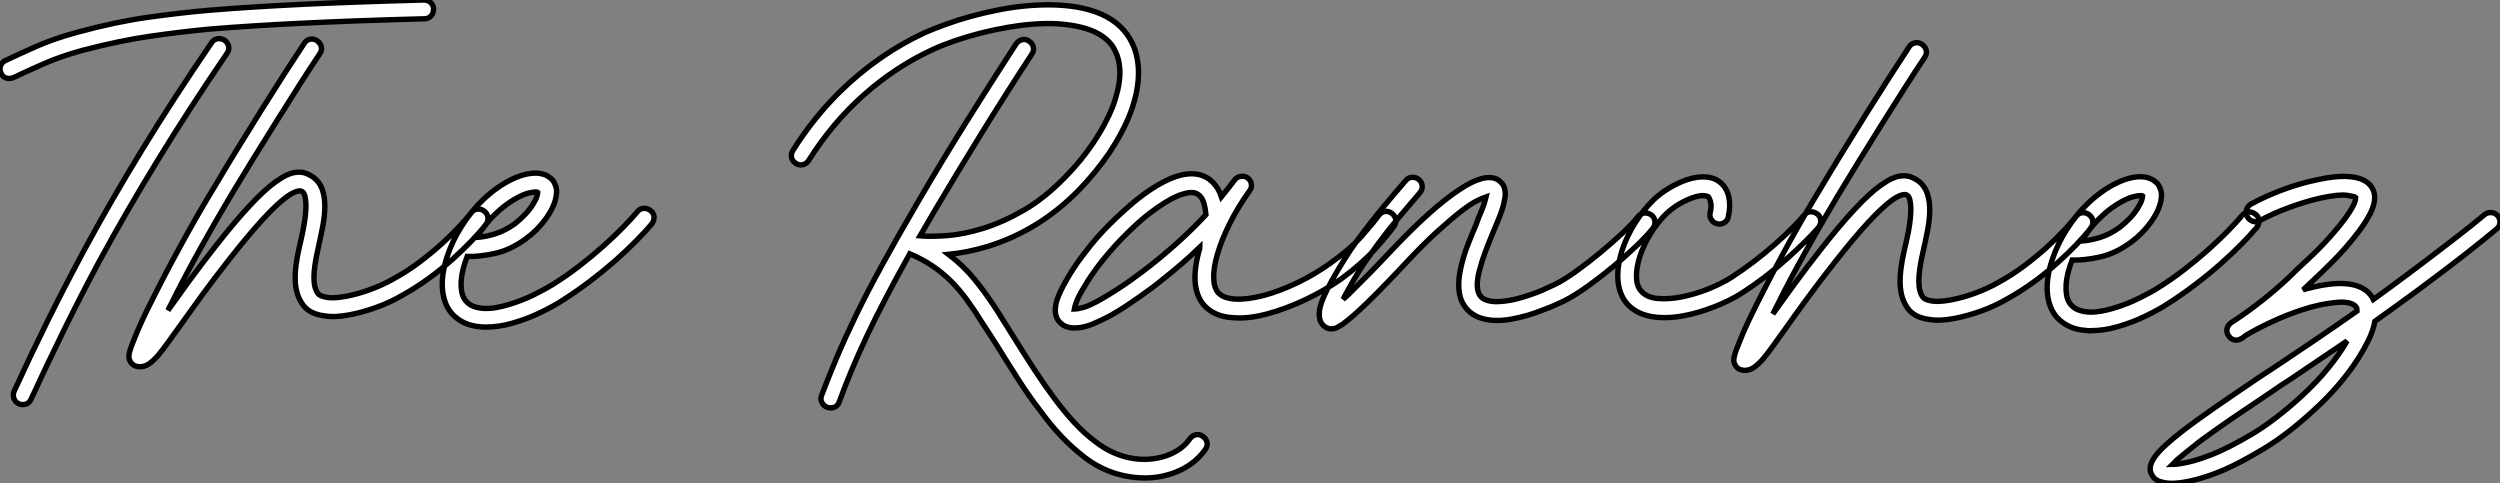 <?xml version="1.0" standalone="no"?>
<svg xmlns="http://www.w3.org/2000/svg" viewBox="0.999 -19.58 462.3 89.378"><rect x="0.999" y="-19.58" width="462.3" height="89.378" fill="#808080" stroke="none"/><path d="M81.09-58.41L81.09-58.41Q81.09-57.62 80.61-57.12Q80.14-56.62 79.41-56.62L79.41-56.62Q66.53-56.28 56.84-55.80Q47.15-55.33 39.70-54.71L39.70-54.71Q34.78-54.26 28.90-53.42Q23.02-52.58 16.02-50.74L16.02-50.74Q11.98-49.62 8.88-48.24Q5.77-46.87 3.42-45.75L3.42-45.75Q3.08-45.58 2.63-45.58L2.63-45.58Q1.57-45.58 1.12-46.54L1.12-46.54Q0.78-47.21 1.01-47.88Q1.23-48.55 1.90-48.89L1.90-48.89Q4.37-50.06 7.59-51.49Q10.81-52.92 15.12-54.10L15.12-54.10Q22.29-56.06 28.34-56.90Q34.38-57.74 39.42-58.18L39.42-58.18Q46.87-58.80 56.62-59.28Q66.36-59.75 79.30-60.09L79.30-60.09Q80.02-60.09 80.56-59.61Q81.09-59.14 81.09-58.41ZM42.45-52.64L42.45-52.64Q43.06-52.19 43.20-51.52Q43.34-50.85 42.90-50.23L42.90-50.23Q35.95-40.04 30.10-30.49Q24.25-20.94 19.21-11.65L19.21-11.65Q15.85-5.38 12.74 0.95Q9.63 7.28 6.66 13.72L6.66 13.72Q6.22 14.73 5.10 14.73L5.10 14.73Q4.70 14.73 4.37 14.56L4.37 14.56Q3.75 14.28 3.50 13.61Q3.25 12.94 3.53 12.26L3.53 12.26Q6.50 5.77 9.66-0.62Q12.82-7 16.18-13.27L16.18-13.27Q21.28-22.74 27.16-32.34Q33.04-41.94 40.04-52.19L40.04-52.19Q40.43-52.81 41.13-52.92Q41.83-53.03 42.45-52.64ZM90.44-21.06L90.44-21.06Q91.06-20.61 91.14-19.91Q91.22-19.21 90.78-18.59L90.78-18.59Q89.66-17.14 88.06-15.48Q86.46-13.83 84.67-12.21L84.67-12.21Q80.08-8.12 75.32-5.49L75.32-5.49Q73.14-4.20 70.59-3.28Q68.04-2.35 65.69-1.90L65.69-1.90Q64.29-1.62 63.11-1.57Q61.94-1.51 60.93-1.68L60.93-1.68Q58.18-2.02 56.95-3.70L56.95-3.70Q55.66-5.43 55.52-8.04Q55.38-10.64 56.34-14.73L56.34-14.73Q56.62-15.85 56.98-17.64Q57.34-19.43 57.46-21.08Q57.57-22.74 57.29-23.86Q57.01-24.98 56-24.75L56-24.75Q55.72-24.70 55.22-24.47Q54.71-24.25 53.93-23.69L53.93-23.69Q50.34-21.06 43.51-12.38L43.51-12.38Q40.60-8.68 38.39-5.66Q36.18-2.63 34.44-0.17L34.44-0.17Q33.04 1.79 32.00 3.22Q30.97 4.65 30.18 5.60L30.18 5.60Q29.68 6.16 29.29 6.52Q28.90 6.89 28.50 7.17L28.50 7.17Q28.00 7.50 27.58 7.62Q27.16 7.73 26.82 7.73L26.82 7.73Q26.54 7.73 26.29 7.67Q26.04 7.62 25.87 7.56L25.87 7.56Q25.14 7.22 24.86 6.44L24.86 6.44Q24.75 6.16 24.75 5.85Q24.75 5.54 24.86 5.07Q24.98 4.59 25.23 3.89Q25.48 3.19 25.93 2.13L25.93 2.13Q26.99-0.56 29.18-4.87L29.18-4.87Q31.64-9.80 34.64-15.26Q37.63-20.72 40.94-26.15L40.94-26.15Q42.73-29.18 44.88-32.68Q47.04-36.18 49.22-39.68Q51.41-43.18 53.48-46.40Q55.55-49.62 57.18-52.08L57.18-52.08Q57.57-52.70 58.27-52.84Q58.97-52.98 59.58-52.53L59.58-52.53Q60.20-52.08 60.34-51.41Q60.48-50.74 60.03-50.12L60.03-50.12Q58.41-47.71 56.36-44.49Q54.32-41.27 52.14-37.80Q49.95-34.33 47.82-30.86Q45.70-27.38 43.90-24.42L43.90-24.42Q40.82-19.26 37.94-14.08Q35.06-8.90 32.70-4.14L32.70-4.14Q32.48-3.75 32.31-3.39Q32.14-3.02 31.98-2.69L31.98-2.69Q33.60-4.98 35.78-7.98Q37.97-10.98 40.77-14.56L40.77-14.56Q47.88-23.63 51.91-26.49L51.91-26.49Q52.47-26.88 53.20-27.33Q53.93-27.78 54.74-28.03Q55.55-28.28 56.42-28.25Q57.29-28.22 58.18-27.72L58.18-27.72Q59.86-26.88 60.54-24.98L60.54-24.98Q61.04-23.46 60.98-21.56L60.98-21.56Q60.93-19.88 60.56-18.03Q60.20-16.18 59.70-13.94L59.70-13.94Q58.97-10.75 58.97-8.76Q58.97-6.78 59.75-5.77L59.75-5.77Q60.09-5.32 61.38-5.10Q62.66-4.87 65.02-5.32L65.02-5.32Q67.09-5.71 69.38-6.55Q71.68-7.39 73.64-8.51L73.64-8.51Q76.22-9.91 78.48-11.62Q80.75-13.33 82.60-15.01Q84.45-16.69 85.85-18.20Q87.25-19.71 88.03-20.72L88.03-20.72Q88.48-21.34 89.18-21.42Q89.88-21.50 90.44-21.06ZM121.18-21.17L121.18-21.17Q121.80-20.72 121.86-20.02Q121.91-19.32 121.46-18.70L121.46-18.70Q120.29-17.30 118.55-15.54Q116.82-13.78 114.69-11.90Q112.56-10.02 110.10-8.15Q107.63-6.27 105-4.59L105-4.59Q103.49-3.58 100.97-2.35Q98.45-1.12 95.70-0.34L95.70-0.34Q94.36 0.06 93.13 0.22Q91.90 0.39 90.78 0.39L90.78 0.39Q90.50 0.39 90.27 0.39Q90.05 0.39 89.77 0.34L89.77 0.34Q86.52 0.11 84.50-2.07L84.50-2.07Q82.88-3.92 82.71-7L82.71-7Q82.60-9.63 83.61-12.66L83.61-12.66Q84.56-15.57 86.35-18.37Q88.14-21.17 90.33-23.24L90.33-23.24Q92.90-25.65 95.59-26.94Q98.28-28.22 100.41-28.06L100.41-28.06Q101.53-27.94 102.20-27.52Q102.87-27.10 103.21-26.66L103.21-26.66Q103.49-26.26 103.71-25.59Q103.94-24.92 103.77-23.86L103.77-23.86Q103.49-21.95 101.92-19.74Q100.35-17.53 98.11-15.90L98.11-15.90Q95.26-13.83 92.40-13.22Q89.54-12.60 87.30-12.66L87.30-12.66Q87.19-12.38 87.11-12.10Q87.02-11.82 86.91-11.54L86.91-11.54Q86.13-9.18 86.18-7.28Q86.24-5.38 87.08-4.42L87.08-4.42Q87.70-3.70 88.62-3.39Q89.54-3.08 90.58-3.05Q91.62-3.02 92.71-3.22Q93.80-3.42 94.75-3.70L94.75-3.70Q97.44-4.48 99.74-5.63Q102.03-6.78 103.15-7.50L103.15-7.50Q105.67-9.07 108.02-10.89Q110.38-12.71 112.39-14.50Q114.41-16.30 116.06-17.98Q117.71-19.66 118.78-20.94L118.78-20.94Q119.22-21.50 119.92-21.56Q120.62-21.62 121.18-21.17ZM92.68-20.66L92.68-20.66Q90.66-18.82 89.10-16.18L89.10-16.18Q90.72-16.30 92.51-16.86Q94.30-17.42 96.10-18.70L96.10-18.70Q97.05-19.43 97.94-20.36Q98.84-21.28 99.46-22.29L99.46-22.29Q100.02-23.18 100.18-23.74Q100.35-24.30 100.35-24.53L100.35-24.53Q100.30-24.58 99.96-24.58L99.96-24.58Q99.23-24.58 98-24.19L98-24.19Q96.71-23.69 95.34-22.79Q93.97-21.90 92.68-20.66Z" fill="white" stroke="black" transform="translate(0 0) scale(1 1) translate(0.082 40.51)"/><path d="M75.43 19.94L75.43 19.94Q76.05 20.38 76.19 21.06Q76.33 21.73 75.88 22.34L75.88 22.34Q74.48 24.36 72.21 25.68Q69.94 26.99 67.14 27.44L67.14 27.44Q63.90 27.94 60.37 27.10L60.37 27.10Q56.67 26.21 53.54 23.80L53.54 23.80Q51.35 22.12 49.34 20.02Q47.32 17.92 45.25 15.06L45.25 15.06Q43.29 12.54 41.36 9.52Q39.42 6.50 37.24 2.97L37.24 2.97Q36.62 2.02 35.98 1.01Q35.34 0 34.66-1.01L34.66-1.01Q33.21-3.36 31.78-5.32Q30.35-7.28 28.76-8.85Q27.16-10.42 25.31-11.65Q23.46-12.88 21.22-13.83L21.22-13.83Q18.70-9.30 16.74-5.54Q14.78-1.79 13.24 1.48Q11.70 4.76 10.47 7.70Q9.24 10.64 8.18 13.55L8.18 13.55Q7.78 14.67 6.55 14.67L6.55 14.67Q6.38 14.67 5.94 14.56L5.94 14.56Q5.26 14.28 4.96 13.64Q4.65 12.99 4.93 12.32L4.93 12.32Q6.27 8.79 7.78 5.21Q9.30 1.62 11.34-2.58Q13.38-6.78 16.13-11.79Q18.87-16.80 22.57-23.13L22.57-23.13Q26.94-30.63 31.53-37.97Q36.12-45.30 40.88-52.64L40.88-52.64Q41.33-53.26 42-53.42Q42.67-53.59 43.29-53.14L43.29-53.14Q43.90-52.75 44.07-52.05Q44.24-51.35 43.79-50.74L43.79-50.74Q39.03-43.46 34.50-36.12Q29.96-28.78 25.59-21.39L25.59-21.39Q24.92-20.27 24.33-19.21Q23.74-18.14 23.13-17.14L23.13-17.14Q25.14-16.97 28.14-17.19Q31.14-17.42 34.72-18.51Q38.30-19.60 42.22-21.84Q46.14-24.08 50.01-28.06L50.01-28.06Q52.98-31.08 55.24-34.47Q57.51-37.86 58.80-41.16L58.80-41.16Q59.25-42.39 59.61-43.82Q59.98-45.25 60.06-46.73Q60.14-48.22 59.81-49.67Q59.47-51.13 58.58-52.42L58.58-52.42Q56.78-54.77 52.92-55.72L52.92-55.72Q51.07-56.17 48.83-56.34Q46.59-56.50 43.90-56.28L43.90-56.28Q41.66-56.11 39.26-55.69Q36.85-55.27 34.41-54.66Q31.98-54.04 29.68-53.26Q27.38-52.47 25.42-51.58L25.42-51.58Q18.54-48.38 12.71-43.20Q6.89-38.02 2.52-31.08L2.52-31.08Q2.13-30.46 1.43-30.30Q0.73-30.13 0.11-30.58L0.11-30.58Q-0.50-30.97-0.64-31.64Q-0.78-32.31-0.39-32.93L-0.39-32.93Q3.30-38.81 8.12-43.62L8.12-43.62Q15.29-50.68 23.97-54.71L23.97-54.71Q25.65-55.44 27.86-56.25Q30.07-57.06 32.62-57.76Q35.17-58.46 37.97-59.00Q40.77-59.53 43.68-59.75L43.68-59.75Q50.12-60.20 54.60-58.88Q59.08-57.57 61.38-54.43L61.38-54.43Q63.34-51.69 63.50-47.99Q63.67-44.30 62.05-39.93L62.05-39.93Q60.65-36.29 58.07-32.42L58.07-32.42Q56.84-30.63 55.44-28.92Q54.04-27.22 52.47-25.59L52.47-25.59Q48.78-21.84 44.60-19.26Q40.43-16.69 35.78-15.23L35.78-15.23Q33.77-14.62 31.92-14.25Q30.07-13.89 28.39-13.72L28.39-13.72Q31.08-11.70 33.29-8.99Q35.50-6.27 37.63-2.91L37.63-2.91Q38.98-0.78 40.15 1.12L40.15 1.12Q42.34 4.65 44.24 7.56Q46.14 10.47 47.96 12.91Q49.78 15.34 51.63 17.36Q53.48 19.38 55.66 21L55.66 21Q58.13 22.90 60.98 23.69Q63.84 24.47 66.64 24.02L66.64 24.02Q68.71 23.69 70.39 22.74Q72.07 21.78 73.02 20.38L73.02 20.38Q73.47 19.77 74.14 19.63Q74.82 19.49 75.43 19.94ZM110.32-21.34L110.32-21.34Q110.94-20.89 111.08-20.22Q111.22-19.54 110.77-18.93L110.77-18.93Q109.70-17.42 107.32-14.76Q104.94-12.10 101.08-9.24L101.08-9.24Q98-7.06 94.39-5.35Q90.78-3.64 87.42-2.74L87.42-2.74Q83.78-1.74 80.86-2.02L80.86-2.02Q77.45-2.24 75.54-4.42L75.54-4.42Q72.80-7.78 74.82-14.73L74.82-14.73Q74.82-14.84 74.84-14.90Q74.87-14.95 74.87-15.06L74.87-15.06Q73.36-13.61 71.60-12.07Q69.83-10.53 67.76-8.90L67.76-8.90Q67.03-8.29 65.97-7.50Q64.90-6.72 63.64-5.82Q62.38-4.93 61.01-4.03Q59.64-3.14 58.24-2.35L58.24-2.35Q56.78-1.57 55.05-0.84Q53.31-0.11 51.69-0.11L51.69-0.11Q50.90-0.11 50.23-0.34Q49.56-0.56 49-1.12L49-1.12Q47.66-2.46 48.38-5.10L48.38-5.10Q48.94-6.83 50.23-9.02L50.23-9.02Q51.52-11.31 53.12-13.41Q54.71-15.51 55.89-16.86L55.89-16.86Q56.28-17.30 57.15-18.23Q58.02-19.15 59.25-20.33Q60.48-21.50 61.99-22.82Q63.50-24.14 65.18-25.31L65.18-25.31Q72.13-30.13 76.10-27.94L76.10-27.94Q78.06-26.77 78.85-24.36L78.85-24.36Q79.58-25.26 80.16-26.01Q80.75-26.77 81.26-27.44L81.26-27.44Q81.70-28.06 82.46-28.14Q83.22-28.22 83.66-27.89L83.66-27.89Q84.28-27.44 84.39-26.74Q84.50-26.04 84.06-25.48L84.06-25.48Q81.93-22.51 80.42-19.49Q78.90-16.46 78.12-13.78L78.12-13.78Q77.39-11.26 77.42-9.44Q77.45-7.62 78.23-6.66L78.23-6.66Q79.18-5.60 81.34-5.46Q83.50-5.32 86.58-6.10L86.58-6.10Q89.60-6.89 92.90-8.48Q96.21-10.08 99.01-12.10L99.01-12.10Q102.65-14.67 104.80-17.11Q106.96-19.54 107.91-20.89L107.91-20.89Q108.36-21.50 109.03-21.64Q109.70-21.78 110.32-21.34ZM65.63-11.59L65.63-11.59Q68.88-14.17 71.46-16.55Q74.03-18.93 75.99-21.06L75.99-21.06Q75.88-22.23 75.68-22.93Q75.49-23.63 75.24-24.05Q74.98-24.47 74.76-24.64Q74.54-24.81 74.37-24.92L74.37-24.92Q73.42-25.42 71.68-24.86L71.68-24.86Q70.73-24.58 69.58-23.97Q68.43-23.35 67.14-22.46L67.14-22.46Q64.62-20.72 62.33-18.51Q60.03-16.30 58.52-14.56L58.52-14.56Q57.23-13.10 55.94-11.40Q54.66-9.69 53.70-8.06L53.70-8.06Q52.47-6.10 52.08-5.04Q51.69-3.98 51.63-3.58L51.63-3.58Q52.02-3.58 53.26-3.89Q54.49-4.20 57.01-5.66L57.01-5.66Q58.24-6.38 59.50-7.20Q60.76-8.01 61.91-8.82Q63.06-9.63 64.01-10.36Q64.96-11.09 65.63-11.59ZM158.37-21L158.37-21Q158.93-20.55 159.01-19.85Q159.10-19.15 158.65-18.54L158.65-18.54Q157.58-17.19 155.60-15.29Q153.61-13.38 151.28-11.45Q148.96-9.52 146.61-7.84Q144.26-6.16 142.41-5.21L142.41-5.21Q142.13-5.10 141.34-4.70Q140.56-4.31 139.41-3.86Q138.26-3.42 136.89-2.91Q135.52-2.41 134.01-2.07L134.01-2.07Q130.87-1.29 128.58-1.57L128.58-1.57Q125.38-1.90 123.82-4.14L123.82-4.14Q122.02-6.66 123.20-11.59L123.20-11.59Q123.65-13.50 124.40-15.46Q125.16-17.42 125.94-19.21L125.94-19.21Q126.39-20.50 126.92-21.73Q127.46-22.96 127.79-24.36L127.79-24.36Q127.29-24.19 126.17-23.66Q125.05-23.13 123.23-21.73Q121.41-20.33 118.75-17.92Q116.09-15.51 112.50-11.65L112.50-11.65Q109.82-8.79 107.69-6.64Q105.56-4.48 103.94-3.02L103.94-3.02Q103.10-2.24 102.42-1.71Q101.75-1.18 101.25-0.78L101.25-0.78Q100.91-0.56 100.35-0.25Q99.79 0.06 99.12 0.06L99.12 0.06Q98.62 0.06 98.06-0.28L98.06-0.28Q97.16-0.90 96.99-1.96L96.99-1.96Q96.94-2.30 96.94-2.83Q96.94-3.36 97.16-4.17Q97.38-4.98 97.89-6.13Q98.39-7.28 99.29-8.90L99.29-8.90Q100.41-10.92 101.61-12.82Q102.82-14.73 103.77-16.02L103.77-16.02Q106.34-19.54 108.72-22.40Q111.10-25.26 112.95-27.38L112.95-27.38Q113.40-27.94 114.13-27.97Q114.86-28 115.36-27.55L115.36-27.55Q115.92-27.10 115.98-26.38Q116.03-25.65 115.53-25.09L115.53-25.09Q113.74-23.02 111.41-20.24Q109.09-17.47 106.57-13.94L106.57-13.94Q105.73-12.82 104.58-11.06Q103.43-9.30 102.42-7.39L102.42-7.39Q101.75-6.22 101.36-5.43L101.36-5.43Q101.64-5.66 101.86-5.85Q102.09-6.05 102.37-6.33L102.37-6.33Q103.82-7.78 105.73-9.69Q107.63-11.59 109.93-14.06L109.93-14.06Q117.66-22.29 122.86-25.70L122.86-25.70Q127.57-28.84 129.92-27.55L129.92-27.55Q130.26-27.38 130.73-26.85Q131.21-26.32 131.32-25.26L131.32-25.26Q131.38-24.75 131.29-24.22Q131.21-23.69 131.04-22.96L131.04-22.96Q130.76-21.90 130.26-20.61Q129.75-19.32 129.14-17.92L129.14-17.92Q128.41-16.18 127.71-14.34Q127.01-12.49 126.56-10.75L126.56-10.75Q125.72-7.50 126.67-6.10L126.67-6.10Q127.12-5.49 127.93-5.24Q128.74-4.98 129.67-4.98Q130.59-4.98 131.54-5.12Q132.50-5.26 133.22-5.43L133.22-5.43Q134.57-5.77 135.88-6.22Q137.20-6.66 138.24-7.11Q139.27-7.56 139.94-7.90Q140.62-8.23 140.78-8.29L140.78-8.29Q142.41-9.13 144.62-10.72Q146.83-12.32 149.02-14.14Q151.20-15.96 153.08-17.72Q154.95-19.49 155.90-20.72L155.90-20.72Q156.35-21.28 157.05-21.36Q157.75-21.45 158.37-21ZM189.06-21.17L189.06-21.17Q189.62-20.72 189.67-20.02Q189.73-19.32 189.28-18.70L189.28-18.70Q188.22-17.47 186.68-15.96Q185.14-14.45 183.29-12.80Q181.44-11.14 179.31-9.52Q177.18-7.90 175-6.50L175-6.50Q172.87-5.15 170.02-4.03Q167.16-2.91 164.53-2.41L164.53-2.41Q162.62-2.02 160.72-2.02L160.72-2.02Q156.02-2.02 153.72-4.76L153.72-4.76Q152.38-6.44 152.18-8.93Q151.98-11.42 152.94-14.45L152.94-14.45Q153.78-17.02 155.32-19.49Q156.86-21.95 158.76-23.80L158.76-23.80Q160.05-25.03 161.64-25.98Q163.24-26.94 164.86-27.50L164.86-27.50Q166.88-28.17 168.50-28.03Q170.13-27.89 171.19-26.94L171.19-26.94Q172.31-25.98 172.68-24.33Q173.04-22.68 172.59-20.72L172.59-20.72Q172.48-19.99 171.86-19.60Q171.25-19.21 170.52-19.38L170.52-19.38Q169.85-19.54 169.46-20.13Q169.06-20.72 169.23-21.45L169.23-21.45Q169.51-22.57 169.32-23.35Q169.12-24.14 168.84-24.42L168.84-24.42Q168.67-24.53 167.97-24.58Q167.27-24.64 165.98-24.19L165.98-24.19Q164.70-23.74 163.44-22.99Q162.18-22.23 161.17-21.28L161.17-21.28Q159.54-19.71 158.26-17.64Q156.97-15.57 156.24-13.38L156.24-13.38Q155.57-11.26 155.60-9.60Q155.62-7.95 156.41-7L156.41-7Q157.42-5.77 159.46-5.57Q161.50-5.38 163.94-5.85Q166.38-6.33 168.84-7.31Q171.30-8.29 173.15-9.46L173.15-9.46Q175.22-10.81 177.21-12.32Q179.20-13.83 180.96-15.37Q182.73-16.91 184.18-18.37Q185.64-19.82 186.59-20.94L186.59-20.94Q187.04-21.56 187.77-21.59Q188.50-21.62 189.06-21.17ZM239.29-21.06L239.29-21.06Q239.90-20.61 239.99-19.91Q240.07-19.21 239.62-18.59L239.62-18.59Q238.50-17.14 236.91-15.48Q235.31-13.83 233.52-12.21L233.52-12.21Q228.93-8.12 224.17-5.49L224.17-5.49Q221.98-4.20 219.44-3.28Q216.89-2.35 214.54-1.90L214.54-1.90Q213.14-1.62 211.96-1.57Q210.78-1.51 209.78-1.68L209.78-1.68Q207.03-2.02 205.80-3.70L205.80-3.70Q204.51-5.43 204.37-8.04Q204.23-10.64 205.18-14.73L205.18-14.73Q205.46-15.85 205.83-17.64Q206.19-19.43 206.30-21.08Q206.42-22.74 206.14-23.86Q205.86-24.98 204.85-24.75L204.85-24.75Q204.57-24.70 204.06-24.47Q203.56-24.25 202.78-23.69L202.78-23.69Q199.19-21.06 192.36-12.38L192.36-12.38Q189.45-8.68 187.24-5.66Q185.02-2.63 183.29-0.17L183.29-0.17Q181.89 1.79 180.85 3.22Q179.82 4.65 179.03 5.60L179.03 5.60Q178.53 6.16 178.14 6.52Q177.74 6.89 177.35 7.17L177.35 7.17Q176.85 7.50 176.43 7.62Q176.01 7.73 175.67 7.73L175.67 7.73Q175.39 7.73 175.14 7.67Q174.89 7.62 174.72 7.56L174.72 7.56Q173.99 7.22 173.71 6.44L173.71 6.44Q173.60 6.16 173.60 5.85Q173.60 5.54 173.71 5.07Q173.82 4.59 174.08 3.89Q174.33 3.19 174.78 2.13L174.78 2.13Q175.84-0.56 178.02-4.87L178.02-4.87Q180.49-9.80 183.48-15.26Q186.48-20.72 189.78-26.15L189.78-26.15Q191.58-29.18 193.73-32.68Q195.89-36.18 198.07-39.68Q200.26-43.18 202.33-46.40Q204.40-49.62 206.02-52.08L206.02-52.08Q206.42-52.70 207.12-52.84Q207.82-52.98 208.43-52.53L208.43-52.53Q209.05-52.08 209.19-51.41Q209.33-50.74 208.88-50.12L208.88-50.12Q207.26-47.71 205.21-44.49Q203.17-41.27 200.98-37.80Q198.80-34.33 196.67-30.86Q194.54-27.38 192.75-24.42L192.75-24.42Q189.67-19.26 186.79-14.08Q183.90-8.90 181.55-4.14L181.55-4.14Q181.33-3.75 181.16-3.39Q180.99-3.02 180.82-2.69L180.82-2.69Q182.45-4.98 184.63-7.98Q186.82-10.98 189.62-14.56L189.62-14.56Q196.73-23.63 200.76-26.49L200.76-26.49Q201.32-26.88 202.05-27.33Q202.78-27.78 203.59-28.03Q204.40-28.28 205.27-28.25Q206.14-28.22 207.03-27.72L207.03-27.72Q208.71-26.88 209.38-24.98L209.38-24.98Q209.89-23.46 209.83-21.56L209.83-21.56Q209.78-19.88 209.41-18.03Q209.05-16.18 208.54-13.94L208.54-13.94Q207.82-10.75 207.82-8.76Q207.82-6.78 208.60-5.77L208.60-5.77Q208.94-5.32 210.22-5.10Q211.51-4.87 213.86-5.32L213.86-5.32Q215.94-5.71 218.23-6.55Q220.53-7.39 222.49-8.51L222.49-8.51Q225.06-9.91 227.33-11.62Q229.60-13.33 231.45-15.01Q233.30-16.69 234.70-18.20Q236.10-19.71 236.88-20.72L236.88-20.72Q237.33-21.34 238.03-21.42Q238.73-21.50 239.29-21.06ZM270.03-21.17L270.03-21.17Q270.65-20.72 270.70-20.02Q270.76-19.32 270.31-18.70L270.31-18.70Q269.14-17.30 267.40-15.54Q265.66-13.78 263.54-11.90Q261.41-10.02 258.94-8.15Q256.48-6.27 253.85-4.59L253.85-4.59Q252.34-3.58 249.82-2.35Q247.30-1.12 244.55-0.34L244.55-0.34Q243.21 0.06 241.98 0.22Q240.74 0.39 239.62 0.39L239.62 0.39Q239.34 0.39 239.12 0.39Q238.90 0.39 238.62 0.34L238.62 0.34Q235.37 0.11 233.35-2.07L233.35-2.07Q231.73-3.92 231.56-7L231.56-7Q231.45-9.63 232.46-12.66L232.46-12.66Q233.41-15.57 235.20-18.37Q236.99-21.17 239.18-23.24L239.18-23.24Q241.75-25.65 244.44-26.94Q247.13-28.22 249.26-28.06L249.26-28.06Q250.38-27.94 251.05-27.52Q251.72-27.10 252.06-26.66L252.06-26.66Q252.34-26.26 252.56-25.59Q252.78-24.92 252.62-23.86L252.62-23.86Q252.34-21.95 250.77-19.74Q249.20-17.53 246.96-15.90L246.96-15.90Q244.10-13.83 241.25-13.22Q238.39-12.60 236.15-12.66L236.15-12.66Q236.04-12.38 235.96-12.10Q235.87-11.82 235.76-11.54L235.76-11.54Q234.98-9.18 235.03-7.28Q235.09-5.38 235.93-4.42L235.93-4.42Q236.54-3.70 237.47-3.39Q238.39-3.08 239.43-3.05Q240.46-3.02 241.56-3.22Q242.65-3.42 243.60-3.70L243.60-3.70Q246.29-4.48 248.58-5.63Q250.88-6.78 252-7.50L252-7.50Q254.52-9.07 256.87-10.89Q259.22-12.71 261.24-14.50Q263.26-16.30 264.91-17.98Q266.56-19.66 267.62-20.94L267.62-20.94Q268.07-21.50 268.77-21.56Q269.47-21.62 270.03-21.17ZM241.53-20.66L241.53-20.66Q239.51-18.82 237.94-16.18L237.94-16.18Q239.57-16.30 241.36-16.86Q243.15-17.42 244.94-18.70L244.94-18.70Q245.90-19.43 246.79-20.36Q247.69-21.28 248.30-22.29L248.30-22.29Q248.86-23.18 249.03-23.74Q249.20-24.30 249.20-24.53L249.20-24.53Q249.14-24.58 248.81-24.58L248.81-24.58Q248.08-24.58 246.85-24.19L246.85-24.19Q245.56-23.69 244.19-22.79Q242.82-21.90 241.53-20.66ZM314.89-20.83L314.89-20.83Q315.34-20.27 315.28-19.57Q315.22-18.87 314.66-18.42L314.66-18.42Q312.48-16.58 308.98-13.83Q305.48-11.09 300.50-7.39L300.50-7.39Q298.31-5.77 296.21-4.26Q294.11-2.74 292.15-1.34L292.15-1.34Q291.82 0.45 290.92 2.24Q290.02 4.03 289.13 5.43L289.13 5.43Q287.56 7.90 285.49 10.33Q283.42 12.77 280.90 15.06L280.90 15.06Q275.97 19.60 271.63 22.20Q267.29 24.81 264.32 26.10L264.32 26.10Q261.46 27.33 258.92 27.97Q256.37 28.62 254.52 28.62L254.52 28.62Q254.18 28.62 253.88 28.59Q253.57 28.56 253.29 28.50L253.29 28.50Q251.50 28.22 250.94 27.10L250.94 27.10Q250.54 26.43 250.60 25.79Q250.66 25.14 250.94 24.58Q251.22 24.02 251.55 23.58Q251.89 23.13 252.11 22.90L252.11 22.90Q253.34 21.50 256.37 19.10L256.37 19.10Q259.06 17.02 262.86 14.39Q266.67 11.76 271.15 8.74L271.15 8.74Q272.05 8.18 272.92 7.59Q273.78 7 274.74 6.38L274.74 6.38Q277.93 4.26 281.40 1.90Q284.87-0.45 288.85-3.25L288.85-3.25Q288.85-3.75 288.71-3.95Q288.57-4.14 288.51-4.20L288.51-4.20Q287.45-5.10 284.87-4.82L284.87-4.82Q283.58-4.70 281.99-4.37Q280.39-4.03 278.54-3.42L278.54-3.42Q275.52-2.41 272.75-1.09Q269.98 0.22 268.24 1.29L268.24 1.29Q268.07 1.40 267.88 1.57Q267.68 1.74 267.46 1.85L267.46 1.85Q266.84 2.24 266.17 2.10Q265.50 1.96 265.10 1.34L265.10 1.34Q264.66 0.73 264.80 0.06Q264.94-0.62 265.55-1.06L265.55-1.06Q265.72-1.18 265.92-1.32Q266.11-1.46 266.39-1.62L266.39-1.62Q271.43-4.98 276.02-9.24L276.02-9.24Q277.82-11.03 279.78-12.82Q281.74-14.62 283.81-16.91L283.81-16.91Q285.60-18.93 286.58-20.27Q287.56-21.62 288.01-22.46Q288.46-23.30 288.54-23.72Q288.62-24.14 288.62-24.25L288.62-24.25Q288.46-24.42 287-24.64Q285.54-24.86 282.13-24.14L282.13-24.14Q279.38-23.52 276.33-22.40Q273.28-21.28 270.93-19.99L270.93-19.99Q270.31-19.60 269.61-19.82Q268.91-20.05 268.58-20.66L268.58-20.66Q268.18-21.28 268.41-21.98Q268.63-22.68 269.25-23.02L269.25-23.02Q271.88-24.47 275.13-25.68Q278.38-26.88 281.40-27.50L281.40-27.50Q284.93-28.28 287.17-28.11L287.17-28.11Q290.42-27.94 291.59-26.10L291.59-26.10Q292.38-24.81 291.98-23.13L291.98-23.13Q291.70-21.90 290.86-20.50L290.86-20.50Q290.25-19.38 289.21-18.00Q288.18-16.63 286.78-15.01L286.78-15.01Q285.66-13.72 284.48-12.54Q283.30-11.37 282.24-10.33Q281.18-9.30 280.28-8.48Q279.38-7.67 278.88-7.17L278.88-7.17Q287.39-9.63 290.70-6.89L290.70-6.89Q290.98-6.66 291.28-6.30Q291.59-5.94 291.87-5.38L291.87-5.38Q293.44-6.50 295.06-7.70Q296.69-8.90 298.42-10.19L298.42-10.19Q303.35-13.89 306.82-16.58Q310.30-19.26 312.42-21.06L312.42-21.06Q312.98-21.50 313.71-21.45Q314.44-21.39 314.89-20.83ZM278.54 12.54L278.54 12.54Q281.46 9.86 283.58 7.22Q285.71 4.59 287 2.30L287 2.30Q284.09 4.26 281.54 5.99Q278.99 7.73 276.64 9.30L276.64 9.30Q274.79 10.47 273.11 11.65L273.11 11.65Q269.08 14.34 265.69 16.66Q262.30 18.98 259.67 20.94L259.67 20.94Q258.33 22.01 257.32 22.82Q256.31 23.63 255.53 24.30L255.53 24.30Q255.25 24.58 255.08 24.78Q254.91 24.98 254.74 25.14L254.74 25.14Q255.25 25.14 256.20 24.98L256.20 24.98Q257.10 24.86 258.55 24.47Q260.01 24.08 262.02 23.30L262.02 23.30Q264.99 22.12 269.28 19.60Q273.56 17.08 278.54 12.54Z" fill="white" stroke="black" transform="translate(149.112 0) scale(1 1) translate(-1.1 41.178)"/></svg>